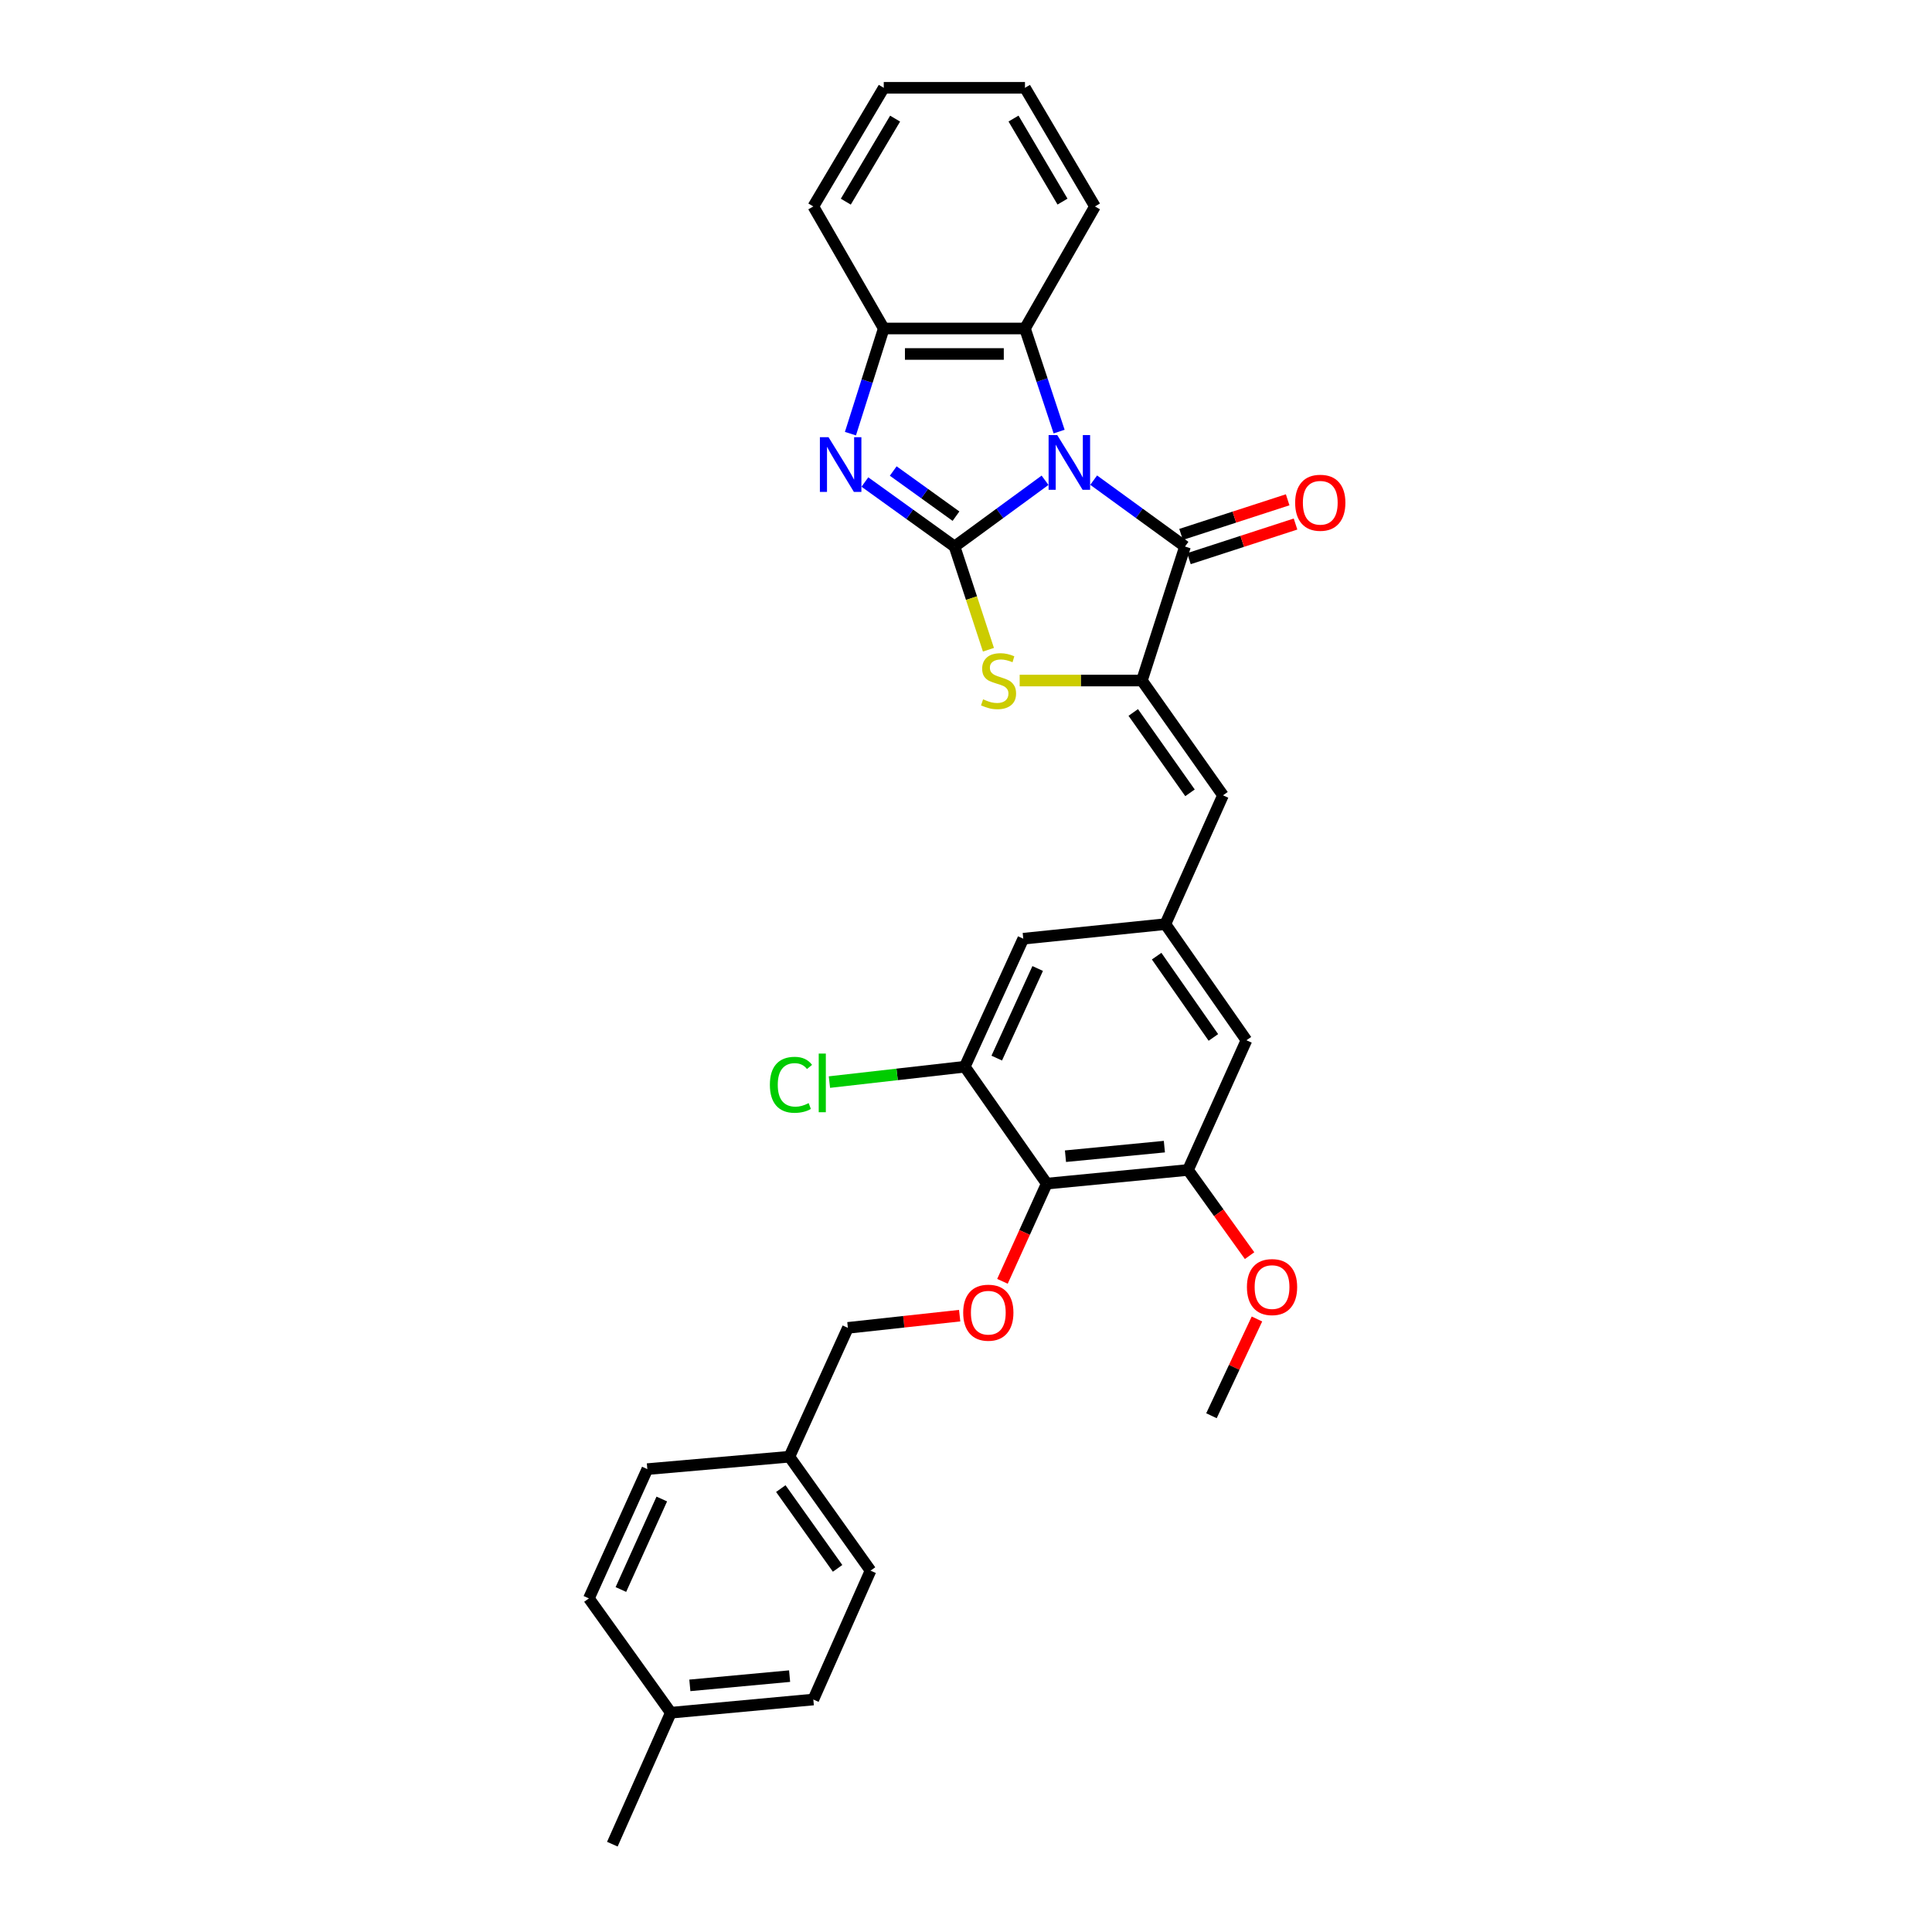 <?xml version='1.0' encoding='iso-8859-1'?>
<svg version='1.1' baseProfile='full'
              xmlns='http://www.w3.org/2000/svg'
                      xmlns:rdkit='http://www.rdkit.org/xml'
                      xmlns:xlink='http://www.w3.org/1999/xlink'
                  xml:space='preserve'
width='1000px' height='1000px' viewBox='0 0 1000 1000'>
<!-- END OF HEADER -->
<rect style='opacity:1.0;fill:#FFFFFF;stroke:none' width='1000' height='1000' x='0' y='0'> </rect>
<path class='bond-0' d='M 540.911,248.586 L 517.494,265.736' style='fill:none;fill-rule:evenodd;stroke:#0000FF;stroke-width:6px;stroke-linecap:butt;stroke-linejoin:miter;stroke-opacity:1' />
<path class='bond-0' d='M 517.494,265.736 L 494.076,282.885' style='fill:none;fill-rule:evenodd;stroke:#000000;stroke-width:6px;stroke-linecap:butt;stroke-linejoin:miter;stroke-opacity:1' />
<path class='bond-1' d='M 566.083,248.524 L 589.719,265.705' style='fill:none;fill-rule:evenodd;stroke:#0000FF;stroke-width:6px;stroke-linecap:butt;stroke-linejoin:miter;stroke-opacity:1' />
<path class='bond-1' d='M 589.719,265.705 L 613.356,282.885' style='fill:none;fill-rule:evenodd;stroke:#000000;stroke-width:6px;stroke-linecap:butt;stroke-linejoin:miter;stroke-opacity:1' />
<path class='bond-5' d='M 548.198,223.387 L 539.361,196.706' style='fill:none;fill-rule:evenodd;stroke:#0000FF;stroke-width:6px;stroke-linecap:butt;stroke-linejoin:miter;stroke-opacity:1' />
<path class='bond-5' d='M 539.361,196.706 L 530.523,170.026' style='fill:none;fill-rule:evenodd;stroke:#000000;stroke-width:6px;stroke-linecap:butt;stroke-linejoin:miter;stroke-opacity:1' />
<path class='bond-3' d='M 494.076,282.885 L 470.873,266.192' style='fill:none;fill-rule:evenodd;stroke:#000000;stroke-width:6px;stroke-linecap:butt;stroke-linejoin:miter;stroke-opacity:1' />
<path class='bond-3' d='M 470.873,266.192 L 447.67,249.498' style='fill:none;fill-rule:evenodd;stroke:#0000FF;stroke-width:6px;stroke-linecap:butt;stroke-linejoin:miter;stroke-opacity:1' />
<path class='bond-3' d='M 494.82,267.169 L 478.578,255.483' style='fill:none;fill-rule:evenodd;stroke:#000000;stroke-width:6px;stroke-linecap:butt;stroke-linejoin:miter;stroke-opacity:1' />
<path class='bond-3' d='M 478.578,255.483 L 462.336,243.798' style='fill:none;fill-rule:evenodd;stroke:#0000FF;stroke-width:6px;stroke-linecap:butt;stroke-linejoin:miter;stroke-opacity:1' />
<path class='bond-4' d='M 494.076,282.885 L 502.845,309.594' style='fill:none;fill-rule:evenodd;stroke:#000000;stroke-width:6px;stroke-linecap:butt;stroke-linejoin:miter;stroke-opacity:1' />
<path class='bond-4' d='M 502.845,309.594 L 511.613,336.302' style='fill:none;fill-rule:evenodd;stroke:#CCCC00;stroke-width:6px;stroke-linecap:butt;stroke-linejoin:miter;stroke-opacity:1' />
<path class='bond-2' d='M 613.356,282.885 L 591.054,352.247' style='fill:none;fill-rule:evenodd;stroke:#000000;stroke-width:6px;stroke-linecap:butt;stroke-linejoin:miter;stroke-opacity:1' />
<path class='bond-13' d='M 615.394,289.159 L 642.981,280.198' style='fill:none;fill-rule:evenodd;stroke:#000000;stroke-width:6px;stroke-linecap:butt;stroke-linejoin:miter;stroke-opacity:1' />
<path class='bond-13' d='M 642.981,280.198 L 670.567,271.237' style='fill:none;fill-rule:evenodd;stroke:#FF0000;stroke-width:6px;stroke-linecap:butt;stroke-linejoin:miter;stroke-opacity:1' />
<path class='bond-13' d='M 611.318,276.612 L 638.905,267.651' style='fill:none;fill-rule:evenodd;stroke:#000000;stroke-width:6px;stroke-linecap:butt;stroke-linejoin:miter;stroke-opacity:1' />
<path class='bond-13' d='M 638.905,267.651 L 666.492,258.69' style='fill:none;fill-rule:evenodd;stroke:#FF0000;stroke-width:6px;stroke-linecap:butt;stroke-linejoin:miter;stroke-opacity:1' />
<path class='bond-8' d='M 591.054,352.247 L 633.012,411.663' style='fill:none;fill-rule:evenodd;stroke:#000000;stroke-width:6px;stroke-linecap:butt;stroke-linejoin:miter;stroke-opacity:1' />
<path class='bond-8' d='M 586.571,368.769 L 615.942,410.361' style='fill:none;fill-rule:evenodd;stroke:#000000;stroke-width:6px;stroke-linecap:butt;stroke-linejoin:miter;stroke-opacity:1' />
<path class='bond-32' d='M 591.054,352.247 L 559.418,352.247' style='fill:none;fill-rule:evenodd;stroke:#000000;stroke-width:6px;stroke-linecap:butt;stroke-linejoin:miter;stroke-opacity:1' />
<path class='bond-32' d='M 559.418,352.247 L 527.783,352.247' style='fill:none;fill-rule:evenodd;stroke:#CCCC00;stroke-width:6px;stroke-linecap:butt;stroke-linejoin:miter;stroke-opacity:1' />
<path class='bond-31' d='M 440.186,224.458 L 448.809,197.242' style='fill:none;fill-rule:evenodd;stroke:#0000FF;stroke-width:6px;stroke-linecap:butt;stroke-linejoin:miter;stroke-opacity:1' />
<path class='bond-31' d='M 448.809,197.242 L 457.431,170.026' style='fill:none;fill-rule:evenodd;stroke:#000000;stroke-width:6px;stroke-linecap:butt;stroke-linejoin:miter;stroke-opacity:1' />
<path class='bond-7' d='M 530.523,170.026 L 457.431,170.026' style='fill:none;fill-rule:evenodd;stroke:#000000;stroke-width:6px;stroke-linecap:butt;stroke-linejoin:miter;stroke-opacity:1' />
<path class='bond-7' d='M 519.56,183.218 L 468.395,183.218' style='fill:none;fill-rule:evenodd;stroke:#000000;stroke-width:6px;stroke-linecap:butt;stroke-linejoin:miter;stroke-opacity:1' />
<path class='bond-25' d='M 530.523,170.026 L 566.751,106.857' style='fill:none;fill-rule:evenodd;stroke:#000000;stroke-width:6px;stroke-linecap:butt;stroke-linejoin:miter;stroke-opacity:1' />
<path class='bond-6' d='M 541.788,612.64 L 614.917,605.567' style='fill:none;fill-rule:evenodd;stroke:#000000;stroke-width:6px;stroke-linecap:butt;stroke-linejoin:miter;stroke-opacity:1' />
<path class='bond-6' d='M 551.488,598.448 L 602.678,593.497' style='fill:none;fill-rule:evenodd;stroke:#000000;stroke-width:6px;stroke-linecap:butt;stroke-linejoin:miter;stroke-opacity:1' />
<path class='bond-12' d='M 541.788,612.64 L 530.328,637.926' style='fill:none;fill-rule:evenodd;stroke:#000000;stroke-width:6px;stroke-linecap:butt;stroke-linejoin:miter;stroke-opacity:1' />
<path class='bond-12' d='M 530.328,637.926 L 518.869,663.212' style='fill:none;fill-rule:evenodd;stroke:#FF0000;stroke-width:6px;stroke-linecap:butt;stroke-linejoin:miter;stroke-opacity:1' />
<path class='bond-34' d='M 541.788,612.64 L 499.375,552.131' style='fill:none;fill-rule:evenodd;stroke:#000000;stroke-width:6px;stroke-linecap:butt;stroke-linejoin:miter;stroke-opacity:1' />
<path class='bond-26' d='M 457.431,170.026 L 420.977,106.857' style='fill:none;fill-rule:evenodd;stroke:#000000;stroke-width:6px;stroke-linecap:butt;stroke-linejoin:miter;stroke-opacity:1' />
<path class='bond-11' d='M 633.012,411.663 L 603.198,478.335' style='fill:none;fill-rule:evenodd;stroke:#000000;stroke-width:6px;stroke-linecap:butt;stroke-linejoin:miter;stroke-opacity:1' />
<path class='bond-9' d='M 499.375,552.131 L 529.644,485.87' style='fill:none;fill-rule:evenodd;stroke:#000000;stroke-width:6px;stroke-linecap:butt;stroke-linejoin:miter;stroke-opacity:1' />
<path class='bond-9' d='M 515.915,547.674 L 537.103,501.29' style='fill:none;fill-rule:evenodd;stroke:#000000;stroke-width:6px;stroke-linecap:butt;stroke-linejoin:miter;stroke-opacity:1' />
<path class='bond-16' d='M 499.375,552.131 L 464.34,556.11' style='fill:none;fill-rule:evenodd;stroke:#000000;stroke-width:6px;stroke-linecap:butt;stroke-linejoin:miter;stroke-opacity:1' />
<path class='bond-16' d='M 464.34,556.11 L 429.305,560.089' style='fill:none;fill-rule:evenodd;stroke:#00CC00;stroke-width:6px;stroke-linecap:butt;stroke-linejoin:miter;stroke-opacity:1' />
<path class='bond-10' d='M 614.917,605.567 L 645.157,538.441' style='fill:none;fill-rule:evenodd;stroke:#000000;stroke-width:6px;stroke-linecap:butt;stroke-linejoin:miter;stroke-opacity:1' />
<path class='bond-18' d='M 614.917,605.567 L 630.849,627.744' style='fill:none;fill-rule:evenodd;stroke:#000000;stroke-width:6px;stroke-linecap:butt;stroke-linejoin:miter;stroke-opacity:1' />
<path class='bond-18' d='M 630.849,627.744 L 646.781,649.921' style='fill:none;fill-rule:evenodd;stroke:#FF0000;stroke-width:6px;stroke-linecap:butt;stroke-linejoin:miter;stroke-opacity:1' />
<path class='bond-14' d='M 603.198,478.335 L 529.644,485.87' style='fill:none;fill-rule:evenodd;stroke:#000000;stroke-width:6px;stroke-linecap:butt;stroke-linejoin:miter;stroke-opacity:1' />
<path class='bond-15' d='M 603.198,478.335 L 645.157,538.441' style='fill:none;fill-rule:evenodd;stroke:#000000;stroke-width:6px;stroke-linecap:butt;stroke-linejoin:miter;stroke-opacity:1' />
<path class='bond-15' d='M 598.675,494.903 L 628.046,536.976' style='fill:none;fill-rule:evenodd;stroke:#000000;stroke-width:6px;stroke-linecap:butt;stroke-linejoin:miter;stroke-opacity:1' />
<path class='bond-17' d='M 496.721,680.982 L 467.794,684.141' style='fill:none;fill-rule:evenodd;stroke:#FF0000;stroke-width:6px;stroke-linecap:butt;stroke-linejoin:miter;stroke-opacity:1' />
<path class='bond-17' d='M 467.794,684.141 L 438.867,687.3' style='fill:none;fill-rule:evenodd;stroke:#000000;stroke-width:6px;stroke-linecap:butt;stroke-linejoin:miter;stroke-opacity:1' />
<path class='bond-19' d='M 438.867,687.3 L 408.591,753.994' style='fill:none;fill-rule:evenodd;stroke:#000000;stroke-width:6px;stroke-linecap:butt;stroke-linejoin:miter;stroke-opacity:1' />
<path class='bond-28' d='M 650.599,682.707 L 638.823,707.746' style='fill:none;fill-rule:evenodd;stroke:#FF0000;stroke-width:6px;stroke-linecap:butt;stroke-linejoin:miter;stroke-opacity:1' />
<path class='bond-28' d='M 638.823,707.746 L 627.047,732.784' style='fill:none;fill-rule:evenodd;stroke:#000000;stroke-width:6px;stroke-linecap:butt;stroke-linejoin:miter;stroke-opacity:1' />
<path class='bond-21' d='M 408.591,753.994 L 335.059,760.415' style='fill:none;fill-rule:evenodd;stroke:#000000;stroke-width:6px;stroke-linecap:butt;stroke-linejoin:miter;stroke-opacity:1' />
<path class='bond-22' d='M 408.591,753.994 L 450.586,812.971' style='fill:none;fill-rule:evenodd;stroke:#000000;stroke-width:6px;stroke-linecap:butt;stroke-linejoin:miter;stroke-opacity:1' />
<path class='bond-22' d='M 404.144,770.493 L 433.54,811.776' style='fill:none;fill-rule:evenodd;stroke:#000000;stroke-width:6px;stroke-linecap:butt;stroke-linejoin:miter;stroke-opacity:1' />
<path class='bond-20' d='M 347.217,886.503 L 420.977,879.672' style='fill:none;fill-rule:evenodd;stroke:#000000;stroke-width:6px;stroke-linecap:butt;stroke-linejoin:miter;stroke-opacity:1' />
<path class='bond-20' d='M 357.065,872.342 L 408.696,867.561' style='fill:none;fill-rule:evenodd;stroke:#000000;stroke-width:6px;stroke-linecap:butt;stroke-linejoin:miter;stroke-opacity:1' />
<path class='bond-27' d='M 347.217,886.503 L 316.949,954.545' style='fill:none;fill-rule:evenodd;stroke:#000000;stroke-width:6px;stroke-linecap:butt;stroke-linejoin:miter;stroke-opacity:1' />
<path class='bond-35' d='M 347.217,886.503 L 304.812,827.328' style='fill:none;fill-rule:evenodd;stroke:#000000;stroke-width:6px;stroke-linecap:butt;stroke-linejoin:miter;stroke-opacity:1' />
<path class='bond-24' d='M 335.059,760.415 L 304.812,827.328' style='fill:none;fill-rule:evenodd;stroke:#000000;stroke-width:6px;stroke-linecap:butt;stroke-linejoin:miter;stroke-opacity:1' />
<path class='bond-24' d='M 342.543,775.885 L 321.37,822.725' style='fill:none;fill-rule:evenodd;stroke:#000000;stroke-width:6px;stroke-linecap:butt;stroke-linejoin:miter;stroke-opacity:1' />
<path class='bond-23' d='M 450.586,812.971 L 420.977,879.672' style='fill:none;fill-rule:evenodd;stroke:#000000;stroke-width:6px;stroke-linecap:butt;stroke-linejoin:miter;stroke-opacity:1' />
<path class='bond-29' d='M 566.751,106.857 L 530.523,45.455' style='fill:none;fill-rule:evenodd;stroke:#000000;stroke-width:6px;stroke-linecap:butt;stroke-linejoin:miter;stroke-opacity:1' />
<path class='bond-29' d='M 549.955,104.35 L 524.595,61.368' style='fill:none;fill-rule:evenodd;stroke:#000000;stroke-width:6px;stroke-linecap:butt;stroke-linejoin:miter;stroke-opacity:1' />
<path class='bond-33' d='M 420.977,106.857 L 457.431,45.455' style='fill:none;fill-rule:evenodd;stroke:#000000;stroke-width:6px;stroke-linecap:butt;stroke-linejoin:miter;stroke-opacity:1' />
<path class='bond-33' d='M 437.788,104.381 L 463.307,61.4' style='fill:none;fill-rule:evenodd;stroke:#000000;stroke-width:6px;stroke-linecap:butt;stroke-linejoin:miter;stroke-opacity:1' />
<path class='bond-30' d='M 530.523,45.455 L 457.431,45.455' style='fill:none;fill-rule:evenodd;stroke:#000000;stroke-width:6px;stroke-linecap:butt;stroke-linejoin:miter;stroke-opacity:1' />
<path  class='atom-0' d='M 547.233 225.213
L 556.513 240.213
Q 557.433 241.693, 558.913 244.373
Q 560.393 247.053, 560.473 247.213
L 560.473 225.213
L 564.233 225.213
L 564.233 253.533
L 560.353 253.533
L 550.393 237.133
Q 549.233 235.213, 547.993 233.013
Q 546.793 230.813, 546.433 230.133
L 546.433 253.533
L 542.753 253.533
L 542.753 225.213
L 547.233 225.213
' fill='#0000FF'/>
<path  class='atom-4' d='M 428.854 226.305
L 438.134 241.305
Q 439.054 242.785, 440.534 245.465
Q 442.014 248.145, 442.094 248.305
L 442.094 226.305
L 445.854 226.305
L 445.854 254.625
L 441.974 254.625
L 432.014 238.225
Q 430.854 236.305, 429.614 234.105
Q 428.414 231.905, 428.054 231.225
L 428.054 254.625
L 424.374 254.625
L 424.374 226.305
L 428.854 226.305
' fill='#0000FF'/>
<path  class='atom-5' d='M 508.847 361.967
Q 509.167 362.087, 510.487 362.647
Q 511.807 363.207, 513.247 363.567
Q 514.727 363.887, 516.167 363.887
Q 518.847 363.887, 520.407 362.607
Q 521.967 361.287, 521.967 359.007
Q 521.967 357.447, 521.167 356.487
Q 520.407 355.527, 519.207 355.007
Q 518.007 354.487, 516.007 353.887
Q 513.487 353.127, 511.967 352.407
Q 510.487 351.687, 509.407 350.167
Q 508.367 348.647, 508.367 346.087
Q 508.367 342.527, 510.767 340.327
Q 513.207 338.127, 518.007 338.127
Q 521.287 338.127, 525.007 339.687
L 524.087 342.767
Q 520.687 341.367, 518.127 341.367
Q 515.367 341.367, 513.847 342.527
Q 512.327 343.647, 512.367 345.607
Q 512.367 347.127, 513.127 348.047
Q 513.927 348.967, 515.047 349.487
Q 516.207 350.007, 518.127 350.607
Q 520.687 351.407, 522.207 352.207
Q 523.727 353.007, 524.807 354.647
Q 525.927 356.247, 525.927 359.007
Q 525.927 362.927, 523.287 365.047
Q 520.687 367.127, 516.327 367.127
Q 513.807 367.127, 511.887 366.567
Q 510.007 366.047, 507.767 365.127
L 508.847 361.967
' fill='#CCCC00'/>
<path  class='atom-13' d='M 498.549 679.443
Q 498.549 672.643, 501.909 668.843
Q 505.269 665.043, 511.549 665.043
Q 517.829 665.043, 521.189 668.843
Q 524.549 672.643, 524.549 679.443
Q 524.549 686.323, 521.149 690.243
Q 517.749 694.123, 511.549 694.123
Q 505.309 694.123, 501.909 690.243
Q 498.549 686.363, 498.549 679.443
M 511.549 690.923
Q 515.869 690.923, 518.189 688.043
Q 520.549 685.123, 520.549 679.443
Q 520.549 673.883, 518.189 671.083
Q 515.869 668.243, 511.549 668.243
Q 507.229 668.243, 504.869 671.043
Q 502.549 673.843, 502.549 679.443
Q 502.549 685.163, 504.869 688.043
Q 507.229 690.923, 511.549 690.923
' fill='#FF0000'/>
<path  class='atom-14' d='M 670.37 260.223
Q 670.37 253.423, 673.73 249.623
Q 677.09 245.823, 683.37 245.823
Q 689.65 245.823, 693.01 249.623
Q 696.37 253.423, 696.37 260.223
Q 696.37 267.103, 692.97 271.023
Q 689.57 274.903, 683.37 274.903
Q 677.13 274.903, 673.73 271.023
Q 670.37 267.143, 670.37 260.223
M 683.37 271.703
Q 687.69 271.703, 690.01 268.823
Q 692.37 265.903, 692.37 260.223
Q 692.37 254.663, 690.01 251.863
Q 687.69 249.023, 683.37 249.023
Q 679.05 249.023, 676.69 251.823
Q 674.37 254.623, 674.37 260.223
Q 674.37 265.943, 676.69 268.823
Q 679.05 271.703, 683.37 271.703
' fill='#FF0000'/>
<path  class='atom-17' d='M 398.489 561.488
Q 398.489 554.448, 401.769 550.768
Q 405.089 547.048, 411.369 547.048
Q 417.209 547.048, 420.329 551.168
L 417.689 553.328
Q 415.409 550.328, 411.369 550.328
Q 407.089 550.328, 404.809 553.208
Q 402.569 556.048, 402.569 561.488
Q 402.569 567.088, 404.889 569.968
Q 407.249 572.848, 411.809 572.848
Q 414.929 572.848, 418.569 570.968
L 419.689 573.968
Q 418.209 574.928, 415.969 575.488
Q 413.729 576.048, 411.249 576.048
Q 405.089 576.048, 401.769 572.288
Q 398.489 568.528, 398.489 561.488
' fill='#00CC00'/>
<path  class='atom-17' d='M 423.769 545.328
L 427.449 545.328
L 427.449 575.688
L 423.769 575.688
L 423.769 545.328
' fill='#00CC00'/>
<path  class='atom-19' d='M 645.407 666.185
Q 645.407 659.385, 648.767 655.585
Q 652.127 651.785, 658.407 651.785
Q 664.687 651.785, 668.047 655.585
Q 671.407 659.385, 671.407 666.185
Q 671.407 673.065, 668.007 676.985
Q 664.607 680.865, 658.407 680.865
Q 652.167 680.865, 648.767 676.985
Q 645.407 673.105, 645.407 666.185
M 658.407 677.665
Q 662.727 677.665, 665.047 674.785
Q 667.407 671.865, 667.407 666.185
Q 667.407 660.625, 665.047 657.825
Q 662.727 654.985, 658.407 654.985
Q 654.087 654.985, 651.727 657.785
Q 649.407 660.585, 649.407 666.185
Q 649.407 671.905, 651.727 674.785
Q 654.087 677.665, 658.407 677.665
' fill='#FF0000'/>
</svg>
